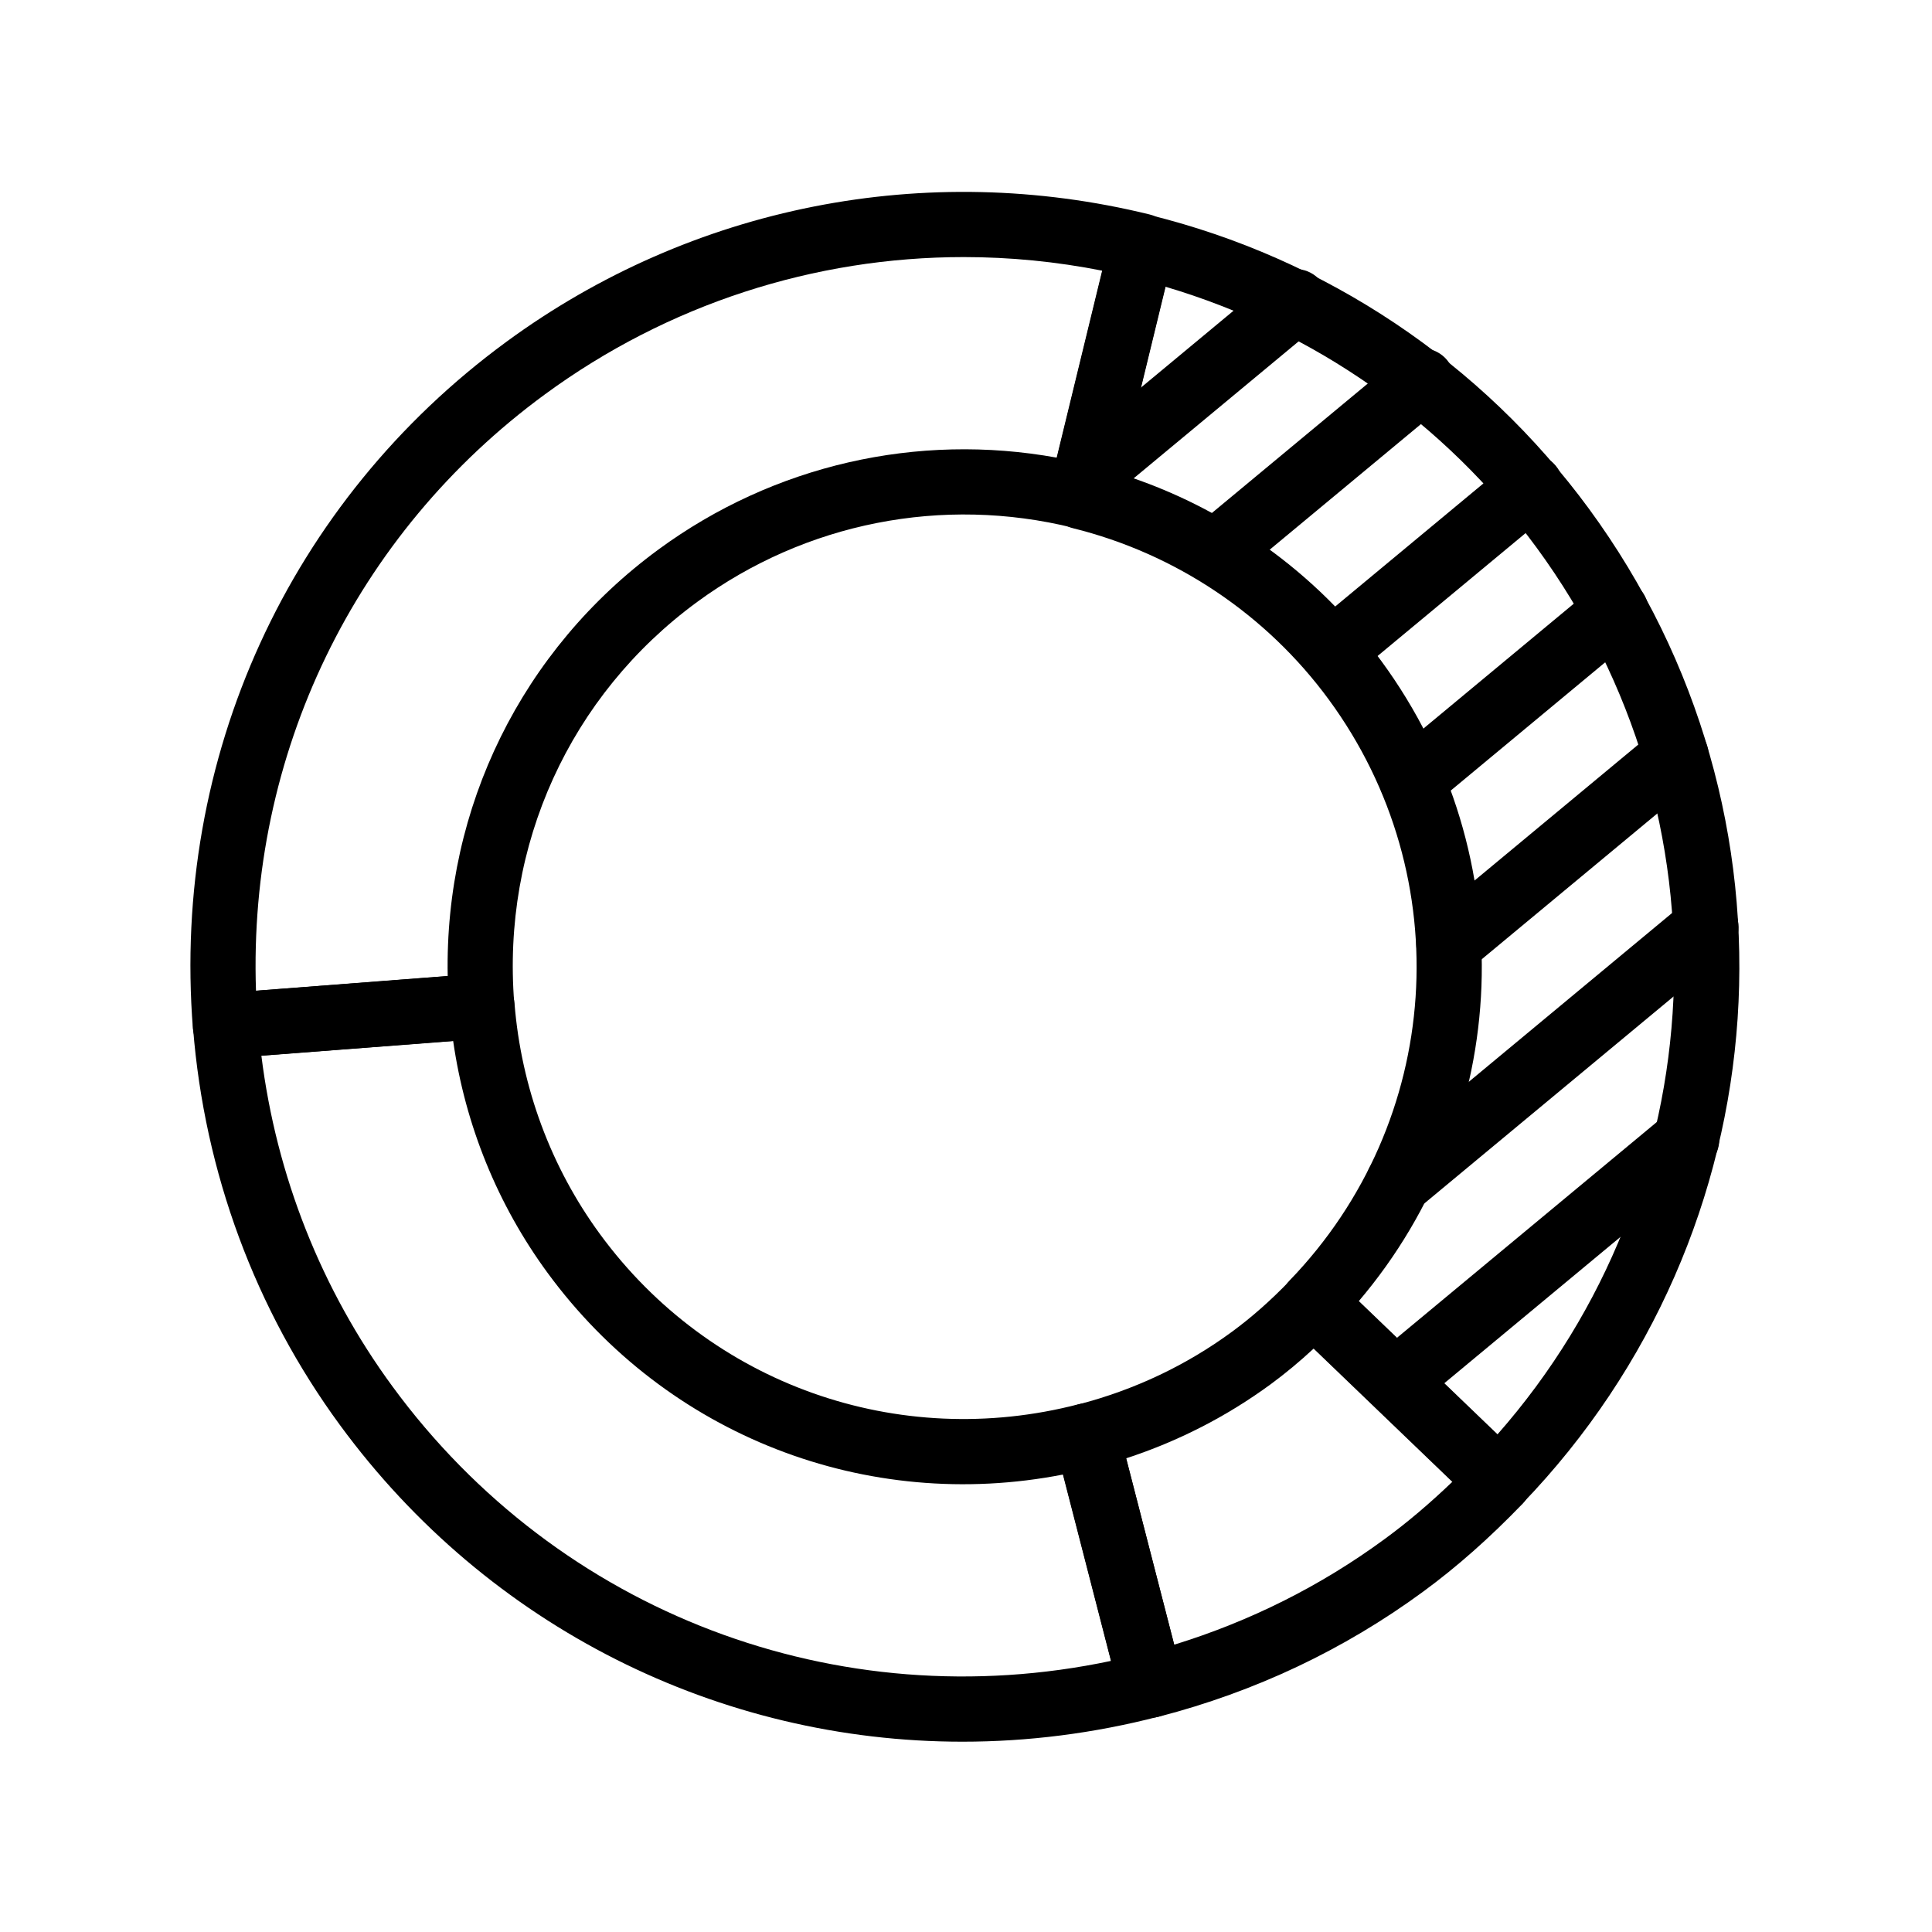 <svg width="48" height="48" viewBox="0 0 48 48" fill="none" xmlns="http://www.w3.org/2000/svg">
<path d="M5.598 26.293C5.18 26.293 4.825 25.972 4.792 25.547C4.264 18.831 7.175 12.455 12.581 8.492C17.182 5.117 23.007 3.963 28.564 5.329C28.998 5.435 29.263 5.872 29.158 6.306L27.647 12.518C27.597 12.728 27.465 12.908 27.28 13.02C27.096 13.132 26.875 13.166 26.666 13.113C23.418 12.311 20.011 12.983 17.32 14.956C14.159 17.273 12.461 21.003 12.777 24.93C12.795 25.145 12.725 25.357 12.586 25.521C12.446 25.685 12.247 25.786 12.032 25.802L5.661 26.291C5.64 26.293 5.619 26.293 5.598 26.293ZM23.944 6.387C20.233 6.387 16.591 7.558 13.538 9.798C8.805 13.268 6.159 18.76 6.36 24.613L11.123 24.248C11.043 20.059 12.964 16.143 16.362 13.65C19.223 11.552 22.789 10.74 26.26 11.371L27.39 6.726C26.245 6.499 25.091 6.387 23.944 6.387Z" fill="black"/>
<path d="M28.594 42.675C28.451 42.675 28.308 42.638 28.183 42.563C27.997 42.454 27.863 42.276 27.809 42.068L26.213 35.878C26.102 35.445 26.362 35.004 26.794 34.892C28.185 34.531 29.47 33.923 30.611 33.085C31.099 32.727 31.571 32.31 32.056 31.807C32.365 31.486 32.878 31.476 33.199 31.786L37.807 36.213C37.963 36.362 38.052 36.566 38.056 36.781C38.06 36.996 37.978 37.204 37.829 37.359C37.002 38.217 36.192 38.933 35.351 39.549C33.389 40.988 31.183 42.031 28.797 42.649C28.73 42.667 28.662 42.675 28.594 42.675ZM27.977 36.232L29.171 40.862C31.059 40.281 32.813 39.402 34.393 38.243C34.967 37.824 35.525 37.35 36.09 36.808L32.645 33.498C32.29 33.828 31.934 34.123 31.57 34.391C30.477 35.192 29.271 35.81 27.977 36.232Z" fill="black"/>
<path d="M37.233 37.61C37.032 37.61 36.829 37.535 36.673 37.384L32.065 32.957C31.909 32.808 31.819 32.603 31.816 32.389C31.811 32.174 31.893 31.966 32.042 31.811C35.845 27.868 36.255 21.8 33.015 17.383C31.464 15.267 29.206 13.754 26.656 13.123C26.224 13.017 25.959 12.579 26.064 12.146L27.575 5.934C27.625 5.725 27.757 5.545 27.942 5.433C28.124 5.321 28.348 5.288 28.554 5.339C32.934 6.415 36.814 9.009 39.479 12.643C45.028 20.21 44.328 30.606 37.816 37.363C37.657 37.527 37.445 37.61 37.233 37.61ZM33.752 32.334L37.198 35.644C42.649 29.454 43.095 20.312 38.173 13.601C35.893 10.491 32.641 8.213 28.952 7.123L27.822 11.77C30.419 12.59 32.705 14.222 34.321 16.426C37.867 21.26 37.592 27.824 33.752 32.334Z" fill="black"/>
<path d="M23.912 43.272C17.882 43.272 12.137 40.44 8.445 35.404C6.342 32.536 5.08 29.128 4.797 25.55C4.781 25.336 4.85 25.123 4.989 24.959C5.129 24.797 5.329 24.695 5.543 24.679L11.914 24.19C12.356 24.162 12.748 24.488 12.783 24.933C12.951 27.014 13.686 28.996 14.909 30.665C17.643 34.394 22.311 36.053 26.797 34.888C27.001 34.833 27.225 34.864 27.411 34.974C27.596 35.083 27.73 35.261 27.784 35.469L29.38 41.66C29.492 42.093 29.232 42.534 28.799 42.645C27.173 43.067 25.532 43.272 23.912 43.272ZM6.494 26.23C6.866 29.212 7.984 32.038 9.751 34.446C13.88 40.078 20.815 42.701 27.605 41.264L26.413 36.634C21.528 37.589 16.572 35.672 13.603 31.622C12.361 29.928 11.558 27.951 11.259 25.865L6.494 26.23Z" fill="black"/>
<path d="M30.226 14.51C29.993 14.51 29.763 14.411 29.602 14.218C29.317 13.874 29.365 13.363 29.708 13.078L34.812 8.84C35.157 8.551 35.666 8.603 35.953 8.946C36.238 9.29 36.19 9.801 35.846 10.086L30.742 14.324C30.591 14.449 30.408 14.51 30.226 14.51Z" fill="black"/>
<path d="M27.021 12.593C26.788 12.593 26.558 12.493 26.397 12.3C26.112 11.956 26.16 11.446 26.503 11.16L31.669 6.871C32.013 6.583 32.522 6.633 32.809 6.977C33.094 7.321 33.047 7.832 32.703 8.117L27.537 12.406C27.387 12.532 27.203 12.593 27.021 12.593Z" fill="black"/>
<path d="M33.109 16.984C32.877 16.984 32.646 16.884 32.485 16.691C32.2 16.347 32.247 15.836 32.591 15.551L37.512 11.465C37.856 11.177 38.366 11.226 38.652 11.571C38.937 11.915 38.89 12.426 38.546 12.711L33.625 16.797C33.474 16.923 33.291 16.984 33.109 16.984Z" fill="black"/>
<path d="M35.084 20.196C34.851 20.196 34.62 20.096 34.46 19.904C34.175 19.56 34.222 19.049 34.566 18.764L39.63 14.558C39.973 14.271 40.483 14.321 40.77 14.664C41.056 15.008 41.008 15.519 40.664 15.804L35.6 20.01C35.449 20.135 35.266 20.196 35.084 20.196Z" fill="black"/>
<path d="M35.998 24.267C35.764 24.267 35.535 24.168 35.374 23.975C35.089 23.631 35.136 23.12 35.48 22.835L41.125 18.148C41.468 17.86 41.978 17.909 42.265 18.254C42.55 18.598 42.503 19.109 42.159 19.394L36.514 24.081C36.363 24.207 36.179 24.267 35.998 24.267Z" fill="black"/>
<path d="M34.744 30.191C34.511 30.191 34.281 30.091 34.12 29.899C33.835 29.555 33.882 29.044 34.226 28.759L41.868 22.413C42.212 22.125 42.721 22.175 43.008 22.519C43.293 22.863 43.246 23.374 42.902 23.659L35.26 30.005C35.109 30.13 34.926 30.191 34.744 30.191Z" fill="black"/>
<path d="M34.679 35.123C34.447 35.123 34.216 35.024 34.056 34.831C33.77 34.487 33.818 33.976 34.161 33.691L41.389 27.689C41.731 27.402 42.242 27.451 42.529 27.795C42.814 28.139 42.767 28.65 42.423 28.935L35.196 34.937C35.045 35.063 34.861 35.123 34.679 35.123Z" fill="black"/>
</svg>
